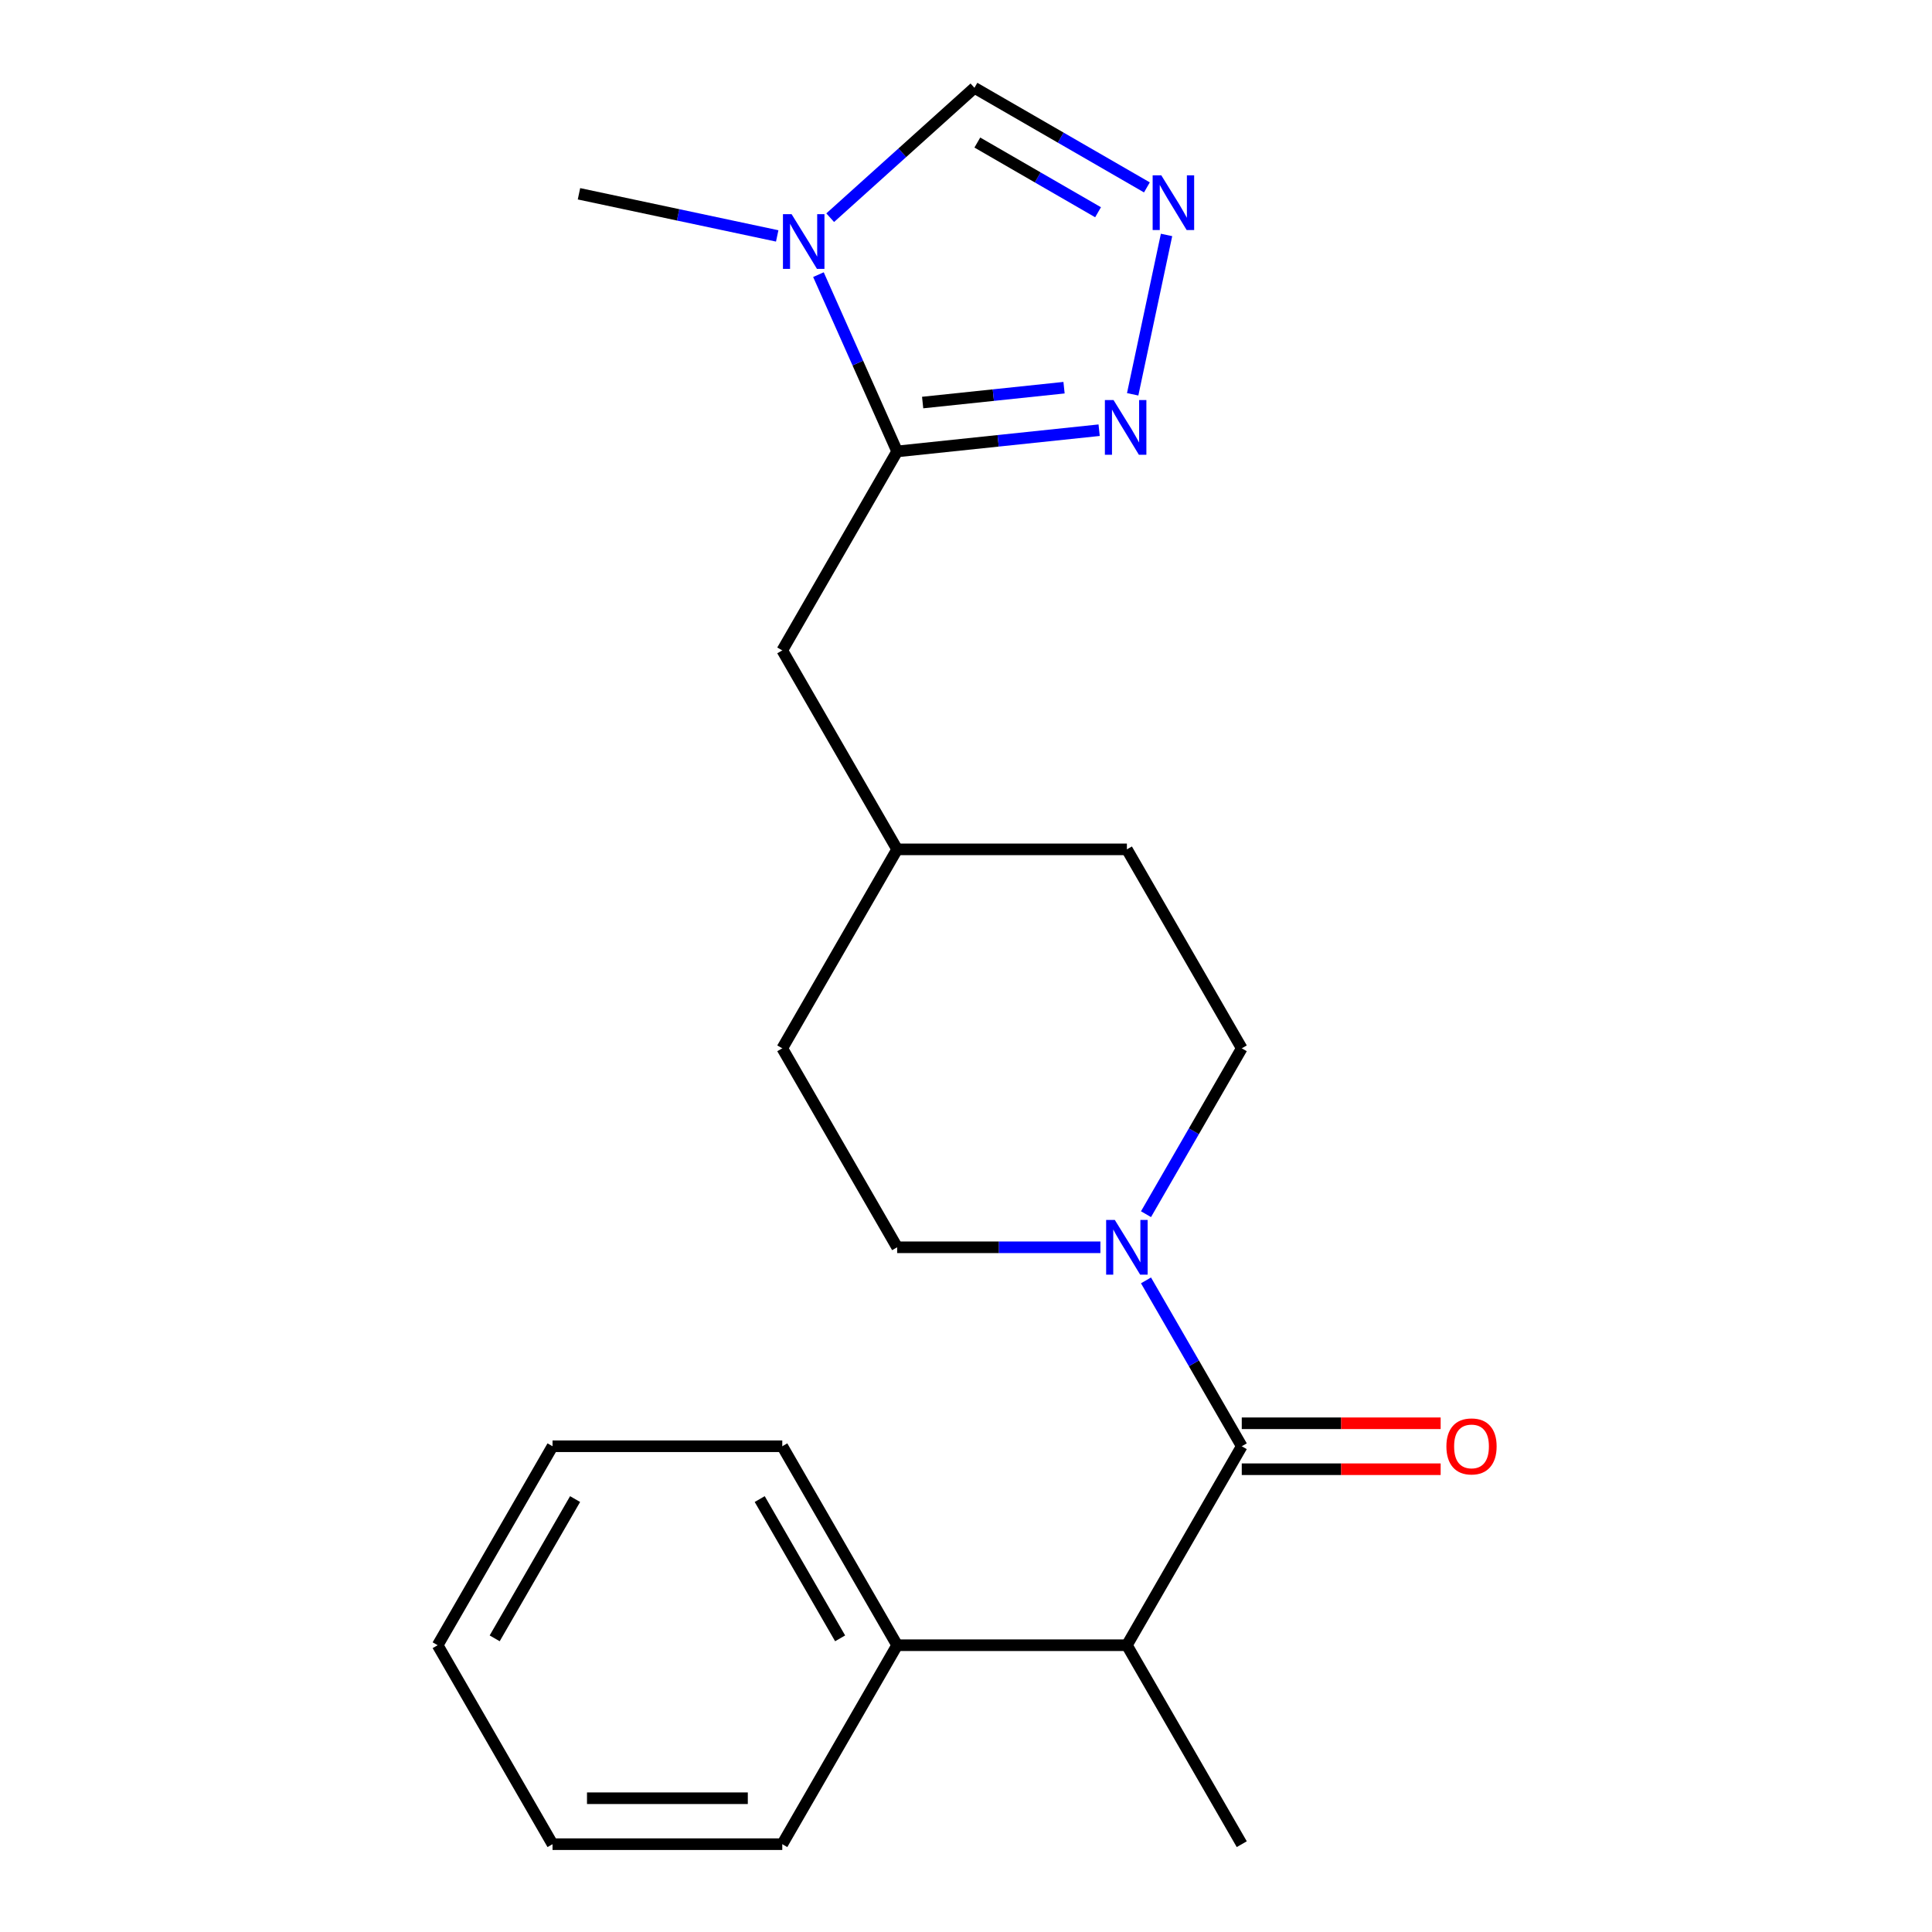 <?xml version='1.0' encoding='iso-8859-1'?>
<svg version='1.1' baseProfile='full'
              xmlns='http://www.w3.org/2000/svg'
                      xmlns:rdkit='http://www.rdkit.org/xml'
                      xmlns:xlink='http://www.w3.org/1999/xlink'
                  xml:space='preserve'
width='1000px' height='1000px' viewBox='0 0 1000 1000'>
<!-- END OF HEADER -->
<rect style='opacity:1.0;fill:#FFFFFF;stroke:none' width='1000' height='1000' x='0' y='0'> </rect>
<path class='bond-0' d='M 642.735,748.578 L 617.952,705.652' style='fill:none;fill-rule:evenodd;stroke:#000000;stroke-width:6px;stroke-linecap:butt;stroke-linejoin:miter;stroke-opacity:1' />
<path class='bond-0' d='M 617.952,705.652 L 593.169,662.727' style='fill:none;fill-rule:evenodd;stroke:#0000FF;stroke-width:6px;stroke-linecap:butt;stroke-linejoin:miter;stroke-opacity:1' />
<path class='bond-1' d='M 642.735,748.578 L 583.277,851.562' style='fill:none;fill-rule:evenodd;stroke:#000000;stroke-width:6px;stroke-linecap:butt;stroke-linejoin:miter;stroke-opacity:1' />
<path class='bond-2' d='M 642.735,760.469 L 694.206,760.469' style='fill:none;fill-rule:evenodd;stroke:#000000;stroke-width:6px;stroke-linecap:butt;stroke-linejoin:miter;stroke-opacity:1' />
<path class='bond-2' d='M 694.206,760.469 L 745.678,760.469' style='fill:none;fill-rule:evenodd;stroke:#FF0000;stroke-width:6px;stroke-linecap:butt;stroke-linejoin:miter;stroke-opacity:1' />
<path class='bond-2' d='M 642.735,736.686 L 694.206,736.686' style='fill:none;fill-rule:evenodd;stroke:#000000;stroke-width:6px;stroke-linecap:butt;stroke-linejoin:miter;stroke-opacity:1' />
<path class='bond-2' d='M 694.206,736.686 L 745.678,736.686' style='fill:none;fill-rule:evenodd;stroke:#FF0000;stroke-width:6px;stroke-linecap:butt;stroke-linejoin:miter;stroke-opacity:1' />
<path class='bond-3' d='M 464.362,233.659 L 404.904,336.643' style='fill:none;fill-rule:evenodd;stroke:#000000;stroke-width:6px;stroke-linecap:butt;stroke-linejoin:miter;stroke-opacity:1' />
<path class='bond-4' d='M 464.362,233.659 L 443.992,187.908' style='fill:none;fill-rule:evenodd;stroke:#000000;stroke-width:6px;stroke-linecap:butt;stroke-linejoin:miter;stroke-opacity:1' />
<path class='bond-4' d='M 443.992,187.908 L 423.623,142.157' style='fill:none;fill-rule:evenodd;stroke:#0000FF;stroke-width:6px;stroke-linecap:butt;stroke-linejoin:miter;stroke-opacity:1' />
<path class='bond-5' d='M 464.362,233.659 L 516.638,228.165' style='fill:none;fill-rule:evenodd;stroke:#000000;stroke-width:6px;stroke-linecap:butt;stroke-linejoin:miter;stroke-opacity:1' />
<path class='bond-5' d='M 516.638,228.165 L 568.913,222.67' style='fill:none;fill-rule:evenodd;stroke:#0000FF;stroke-width:6px;stroke-linecap:butt;stroke-linejoin:miter;stroke-opacity:1' />
<path class='bond-5' d='M 477.559,208.358 L 514.152,204.512' style='fill:none;fill-rule:evenodd;stroke:#000000;stroke-width:6px;stroke-linecap:butt;stroke-linejoin:miter;stroke-opacity:1' />
<path class='bond-5' d='M 514.152,204.512 L 550.744,200.666' style='fill:none;fill-rule:evenodd;stroke:#0000FF;stroke-width:6px;stroke-linecap:butt;stroke-linejoin:miter;stroke-opacity:1' />
<path class='bond-6' d='M 429.708,112.677 L 467.037,79.066' style='fill:none;fill-rule:evenodd;stroke:#0000FF;stroke-width:6px;stroke-linecap:butt;stroke-linejoin:miter;stroke-opacity:1' />
<path class='bond-6' d='M 467.037,79.066 L 504.366,45.455' style='fill:none;fill-rule:evenodd;stroke:#000000;stroke-width:6px;stroke-linecap:butt;stroke-linejoin:miter;stroke-opacity:1' />
<path class='bond-7' d='M 402.282,122.11 L 350.98,111.205' style='fill:none;fill-rule:evenodd;stroke:#0000FF;stroke-width:6px;stroke-linecap:butt;stroke-linejoin:miter;stroke-opacity:1' />
<path class='bond-7' d='M 350.98,111.205 L 299.678,100.301' style='fill:none;fill-rule:evenodd;stroke:#000000;stroke-width:6px;stroke-linecap:butt;stroke-linejoin:miter;stroke-opacity:1' />
<path class='bond-8' d='M 593.169,628.461 L 617.952,585.536' style='fill:none;fill-rule:evenodd;stroke:#0000FF;stroke-width:6px;stroke-linecap:butt;stroke-linejoin:miter;stroke-opacity:1' />
<path class='bond-8' d='M 617.952,585.536 L 642.735,542.61' style='fill:none;fill-rule:evenodd;stroke:#000000;stroke-width:6px;stroke-linecap:butt;stroke-linejoin:miter;stroke-opacity:1' />
<path class='bond-9' d='M 569.565,645.594 L 516.963,645.594' style='fill:none;fill-rule:evenodd;stroke:#0000FF;stroke-width:6px;stroke-linecap:butt;stroke-linejoin:miter;stroke-opacity:1' />
<path class='bond-9' d='M 516.963,645.594 L 464.362,645.594' style='fill:none;fill-rule:evenodd;stroke:#000000;stroke-width:6px;stroke-linecap:butt;stroke-linejoin:miter;stroke-opacity:1' />
<path class='bond-10' d='M 586.268,204.096 L 603.801,121.607' style='fill:none;fill-rule:evenodd;stroke:#0000FF;stroke-width:6px;stroke-linecap:butt;stroke-linejoin:miter;stroke-opacity:1' />
<path class='bond-11' d='M 593.637,96.995 L 549.002,71.225' style='fill:none;fill-rule:evenodd;stroke:#0000FF;stroke-width:6px;stroke-linecap:butt;stroke-linejoin:miter;stroke-opacity:1' />
<path class='bond-11' d='M 549.002,71.225 L 504.366,45.455' style='fill:none;fill-rule:evenodd;stroke:#000000;stroke-width:6px;stroke-linecap:butt;stroke-linejoin:miter;stroke-opacity:1' />
<path class='bond-11' d='M 568.355,109.861 L 537.11,91.822' style='fill:none;fill-rule:evenodd;stroke:#0000FF;stroke-width:6px;stroke-linecap:butt;stroke-linejoin:miter;stroke-opacity:1' />
<path class='bond-11' d='M 537.11,91.822 L 505.865,73.782' style='fill:none;fill-rule:evenodd;stroke:#000000;stroke-width:6px;stroke-linecap:butt;stroke-linejoin:miter;stroke-opacity:1' />
<path class='bond-12' d='M 583.277,851.562 L 464.362,851.562' style='fill:none;fill-rule:evenodd;stroke:#000000;stroke-width:6px;stroke-linecap:butt;stroke-linejoin:miter;stroke-opacity:1' />
<path class='bond-13' d='M 583.277,851.562 L 642.735,954.545' style='fill:none;fill-rule:evenodd;stroke:#000000;stroke-width:6px;stroke-linecap:butt;stroke-linejoin:miter;stroke-opacity:1' />
<path class='bond-14' d='M 404.904,336.643 L 464.362,439.627' style='fill:none;fill-rule:evenodd;stroke:#000000;stroke-width:6px;stroke-linecap:butt;stroke-linejoin:miter;stroke-opacity:1' />
<path class='bond-15' d='M 642.735,542.61 L 583.277,439.627' style='fill:none;fill-rule:evenodd;stroke:#000000;stroke-width:6px;stroke-linecap:butt;stroke-linejoin:miter;stroke-opacity:1' />
<path class='bond-16' d='M 464.362,645.594 L 404.904,542.61' style='fill:none;fill-rule:evenodd;stroke:#000000;stroke-width:6px;stroke-linecap:butt;stroke-linejoin:miter;stroke-opacity:1' />
<path class='bond-17' d='M 464.362,851.562 L 404.904,748.578' style='fill:none;fill-rule:evenodd;stroke:#000000;stroke-width:6px;stroke-linecap:butt;stroke-linejoin:miter;stroke-opacity:1' />
<path class='bond-17' d='M 434.847,848.006 L 393.226,775.917' style='fill:none;fill-rule:evenodd;stroke:#000000;stroke-width:6px;stroke-linecap:butt;stroke-linejoin:miter;stroke-opacity:1' />
<path class='bond-18' d='M 464.362,851.562 L 404.904,954.545' style='fill:none;fill-rule:evenodd;stroke:#000000;stroke-width:6px;stroke-linecap:butt;stroke-linejoin:miter;stroke-opacity:1' />
<path class='bond-19' d='M 464.362,439.627 L 404.904,542.61' style='fill:none;fill-rule:evenodd;stroke:#000000;stroke-width:6px;stroke-linecap:butt;stroke-linejoin:miter;stroke-opacity:1' />
<path class='bond-20' d='M 464.362,439.627 L 583.277,439.627' style='fill:none;fill-rule:evenodd;stroke:#000000;stroke-width:6px;stroke-linecap:butt;stroke-linejoin:miter;stroke-opacity:1' />
<path class='bond-21' d='M 404.904,748.578 L 285.989,748.578' style='fill:none;fill-rule:evenodd;stroke:#000000;stroke-width:6px;stroke-linecap:butt;stroke-linejoin:miter;stroke-opacity:1' />
<path class='bond-22' d='M 404.904,954.545 L 285.989,954.545' style='fill:none;fill-rule:evenodd;stroke:#000000;stroke-width:6px;stroke-linecap:butt;stroke-linejoin:miter;stroke-opacity:1' />
<path class='bond-22' d='M 387.067,930.762 L 303.826,930.762' style='fill:none;fill-rule:evenodd;stroke:#000000;stroke-width:6px;stroke-linecap:butt;stroke-linejoin:miter;stroke-opacity:1' />
<path class='bond-23' d='M 285.989,954.545 L 226.531,851.562' style='fill:none;fill-rule:evenodd;stroke:#000000;stroke-width:6px;stroke-linecap:butt;stroke-linejoin:miter;stroke-opacity:1' />
<path class='bond-24' d='M 285.989,748.578 L 226.531,851.562' style='fill:none;fill-rule:evenodd;stroke:#000000;stroke-width:6px;stroke-linecap:butt;stroke-linejoin:miter;stroke-opacity:1' />
<path class='bond-24' d='M 297.667,775.917 L 256.047,848.006' style='fill:none;fill-rule:evenodd;stroke:#000000;stroke-width:6px;stroke-linecap:butt;stroke-linejoin:miter;stroke-opacity:1' />
<path  class='atom-2' d='M 409.735 110.864
L 419.015 125.864
Q 419.935 127.344, 421.415 130.024
Q 422.895 132.704, 422.975 132.864
L 422.975 110.864
L 426.735 110.864
L 426.735 139.184
L 422.855 139.184
L 412.895 122.784
Q 411.735 120.864, 410.495 118.664
Q 409.295 116.464, 408.935 115.784
L 408.935 139.184
L 405.255 139.184
L 405.255 110.864
L 409.735 110.864
' fill='#0000FF'/>
<path  class='atom-3' d='M 577.017 631.434
L 586.297 646.434
Q 587.217 647.914, 588.697 650.594
Q 590.177 653.274, 590.257 653.434
L 590.257 631.434
L 594.017 631.434
L 594.017 659.754
L 590.137 659.754
L 580.177 643.354
Q 579.017 641.434, 577.777 639.234
Q 576.577 637.034, 576.217 636.354
L 576.217 659.754
L 572.537 659.754
L 572.537 631.434
L 577.017 631.434
' fill='#0000FF'/>
<path  class='atom-4' d='M 576.366 207.069
L 585.646 222.069
Q 586.566 223.549, 588.046 226.229
Q 589.526 228.909, 589.606 229.069
L 589.606 207.069
L 593.366 207.069
L 593.366 235.389
L 589.486 235.389
L 579.526 218.989
Q 578.366 217.069, 577.126 214.869
Q 575.926 212.669, 575.566 211.989
L 575.566 235.389
L 571.886 235.389
L 571.886 207.069
L 576.366 207.069
' fill='#0000FF'/>
<path  class='atom-5' d='M 601.09 90.752
L 610.37 105.752
Q 611.29 107.232, 612.77 109.912
Q 614.25 112.592, 614.33 112.752
L 614.33 90.752
L 618.09 90.752
L 618.09 119.072
L 614.21 119.072
L 604.25 102.672
Q 603.09 100.752, 601.85 98.552
Q 600.65 96.352, 600.29 95.672
L 600.29 119.072
L 596.61 119.072
L 596.61 90.752
L 601.09 90.752
' fill='#0000FF'/>
<path  class='atom-9' d='M 748.651 748.658
Q 748.651 741.858, 752.011 738.058
Q 755.371 734.258, 761.651 734.258
Q 767.931 734.258, 771.291 738.058
Q 774.651 741.858, 774.651 748.658
Q 774.651 755.538, 771.251 759.458
Q 767.851 763.338, 761.651 763.338
Q 755.411 763.338, 752.011 759.458
Q 748.651 755.578, 748.651 748.658
M 761.651 760.138
Q 765.971 760.138, 768.291 757.258
Q 770.651 754.338, 770.651 748.658
Q 770.651 743.098, 768.291 740.298
Q 765.971 737.458, 761.651 737.458
Q 757.331 737.458, 754.971 740.258
Q 752.651 743.058, 752.651 748.658
Q 752.651 754.378, 754.971 757.258
Q 757.331 760.138, 761.651 760.138
' fill='#FF0000'/>
</svg>
